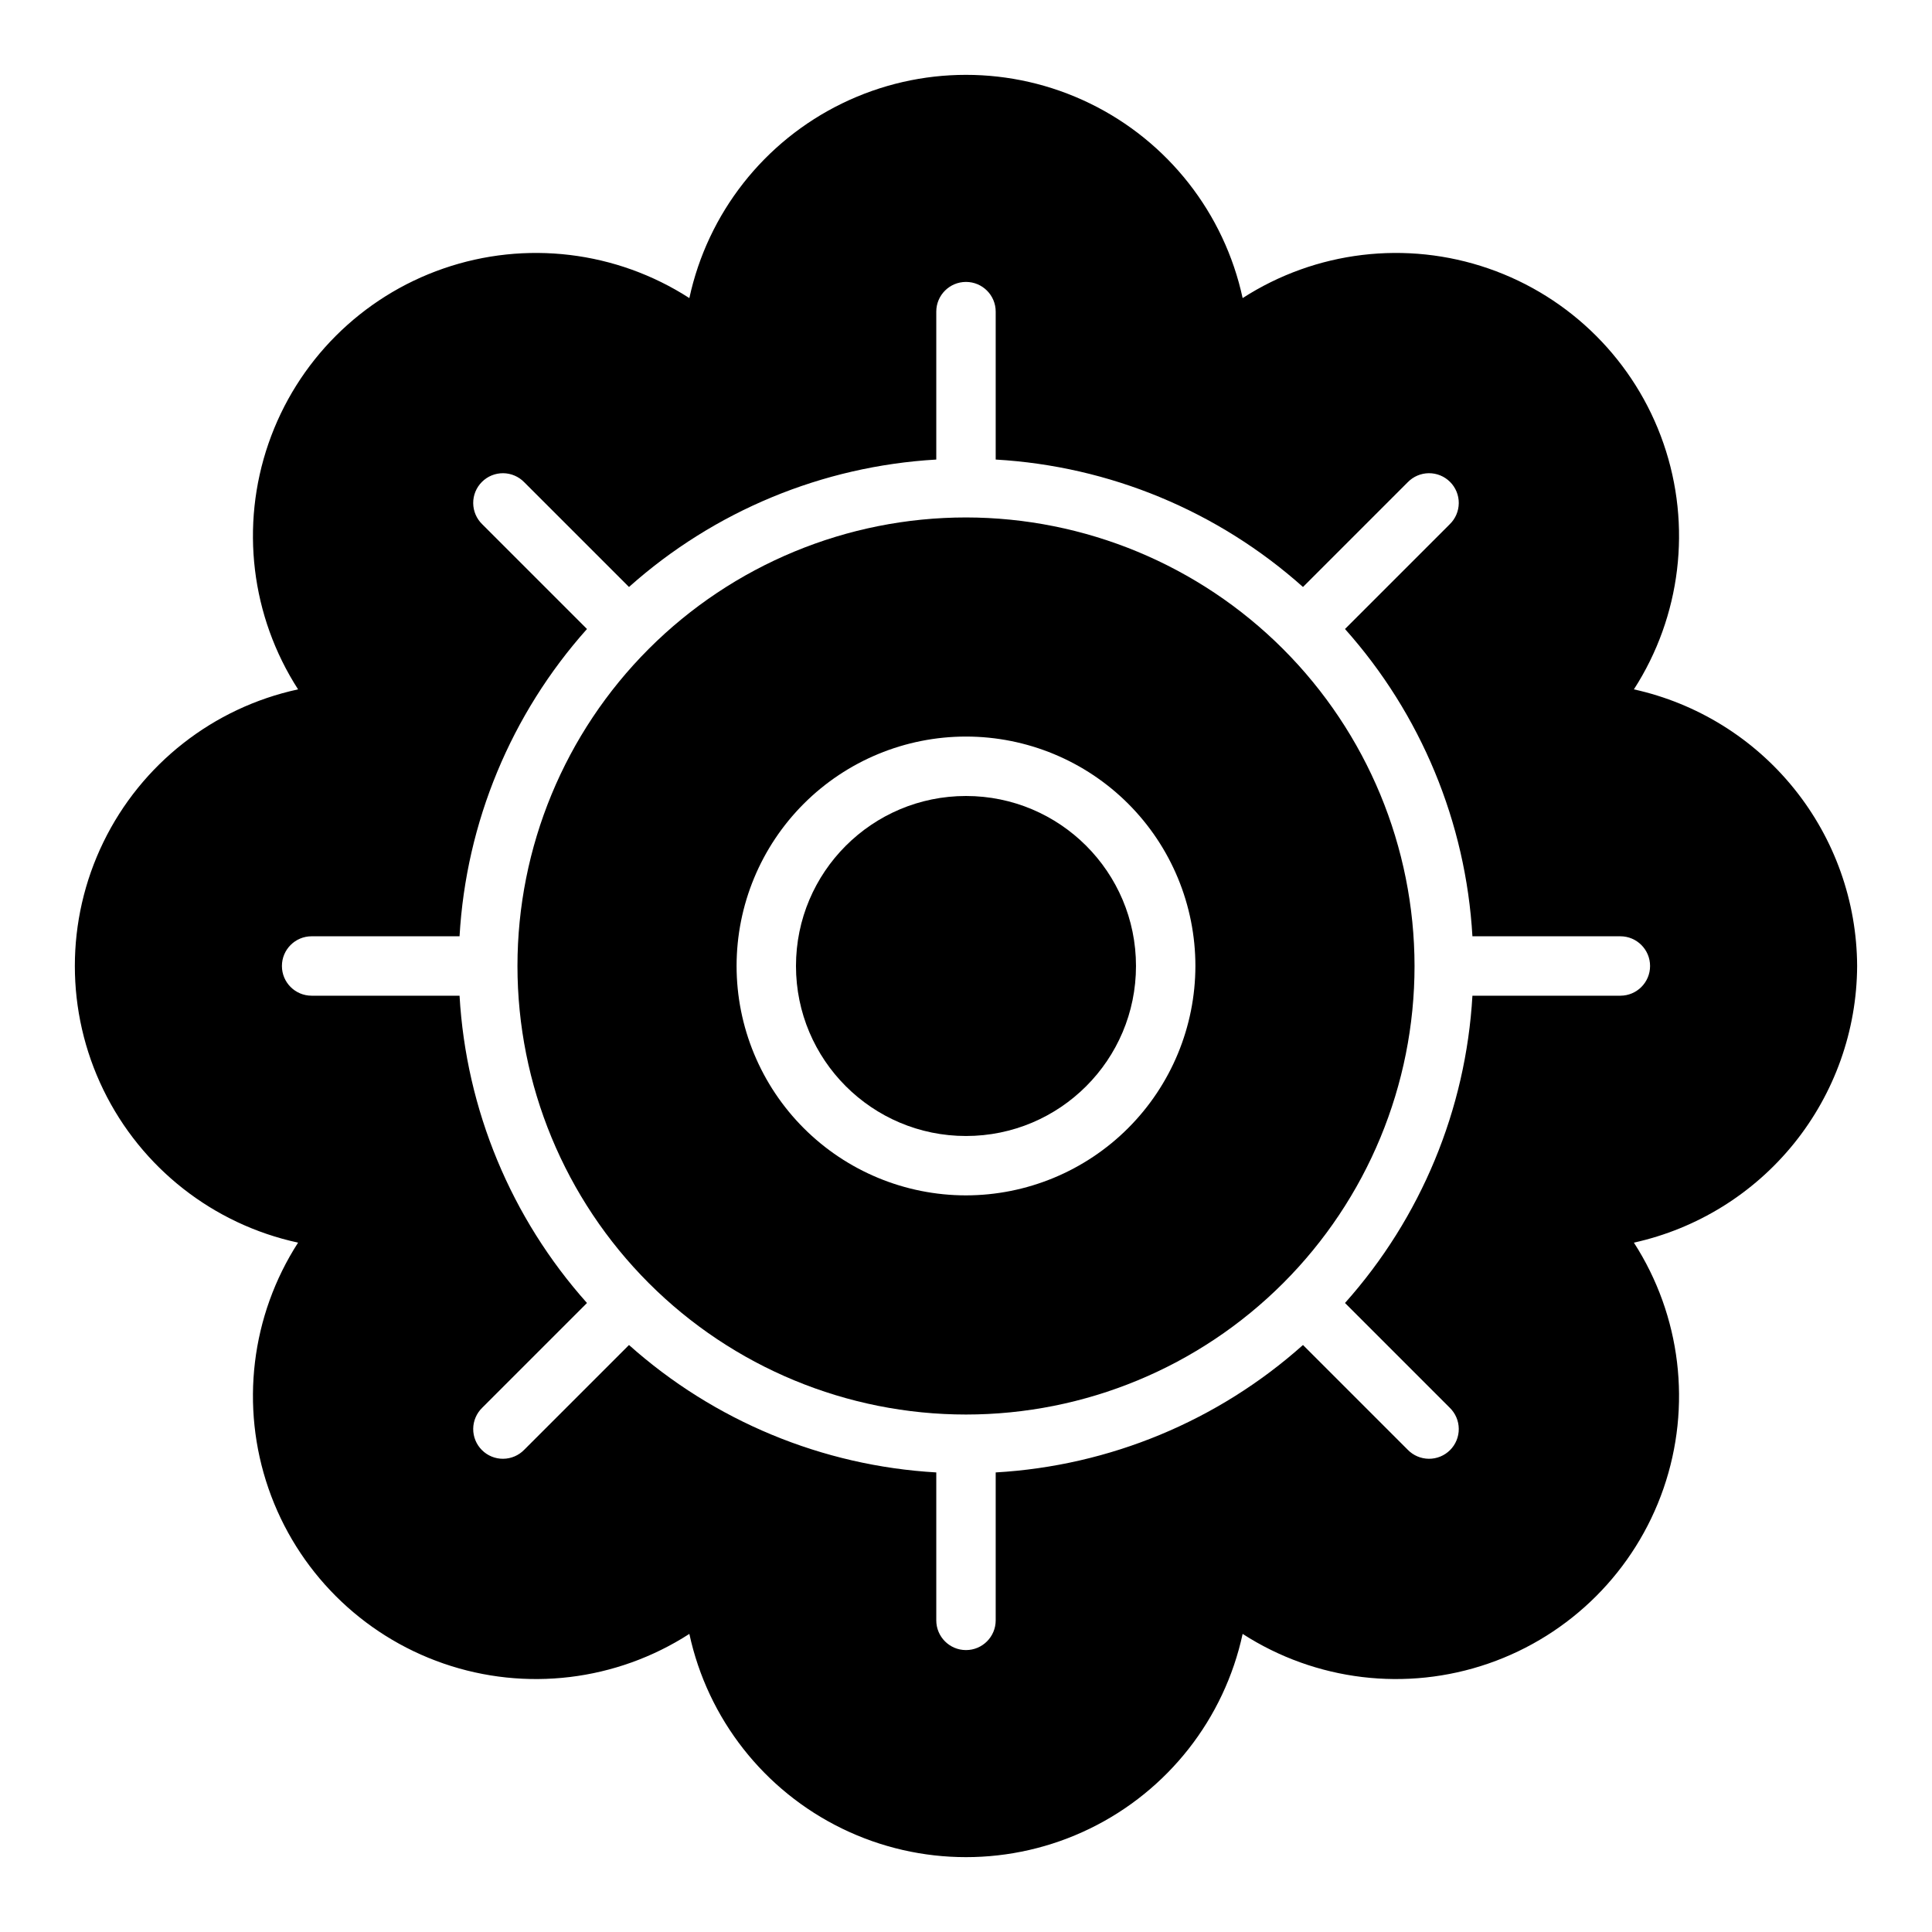 <?xml version="1.0" encoding="UTF-8"?>
<!-- Uploaded to: ICON Repo, www.iconrepo.com, Generator: ICON Repo Mixer Tools -->
<svg fill="#000000" width="800px" height="800px" version="1.1" viewBox="144 144 512 512" xmlns="http://www.w3.org/2000/svg">
 <g>
  <path d="m636.16 400c-0.078-17.121-5.977-33.703-16.727-47.027-10.754-13.324-25.715-22.594-42.434-26.285 12.48-19.359 15.375-43.375 7.852-65.145-7.523-21.77-24.629-38.875-46.398-46.395-21.766-7.523-45.785-4.629-65.141 7.848-4.867-22.508-19.801-41.535-40.512-51.605-20.707-10.074-44.895-10.074-65.605 0-20.711 10.07-35.645 29.098-40.508 51.605-19.359-12.477-43.375-15.371-65.145-7.848-21.77 7.519-38.875 24.625-46.395 46.395-7.523 21.77-4.629 45.785 7.848 65.145-22.508 4.863-41.535 19.797-51.605 40.508-10.074 20.711-10.074 44.898 0 65.605 10.07 20.711 29.098 35.645 51.605 40.512-12.477 19.355-15.371 43.375-7.848 65.141 7.519 21.77 24.625 38.875 46.395 46.398 21.77 7.523 45.785 4.629 65.145-7.852 4.863 22.512 19.797 41.535 40.508 51.609 20.711 10.07 44.898 10.07 65.605 0 20.711-10.074 35.645-29.098 40.512-51.609 19.355 12.48 43.375 15.375 65.141 7.852 21.77-7.523 38.875-24.629 46.398-46.398 7.523-21.766 4.629-45.785-7.852-65.141 16.719-3.695 31.68-12.965 42.434-26.289 10.75-13.32 16.648-29.906 16.727-47.023zm-62.746 7.871h-39.207c-1.734 30.18-13.637 58.883-33.77 81.434l27.75 27.75c1.52 1.469 2.383 3.484 2.402 5.594 0.02 2.113-0.812 4.144-2.305 5.637-1.492 1.492-3.523 2.324-5.637 2.305-2.109-0.02-4.125-0.883-5.594-2.402l-27.75-27.75c-22.551 20.133-51.254 32.035-81.434 33.77v39.203c0 4.348-3.523 7.875-7.871 7.875s-7.875-3.527-7.875-7.875v-39.203c-30.18-1.734-58.883-13.637-81.434-33.77l-27.75 27.75c-1.465 1.52-3.481 2.383-5.594 2.402-2.113 0.02-4.141-0.812-5.633-2.305-1.496-1.492-2.324-3.523-2.309-5.637 0.02-2.109 0.887-4.125 2.402-5.594l27.75-27.75c-20.133-22.551-32.035-51.254-33.77-81.434h-39.203c-4.348 0-7.871-3.523-7.871-7.871s3.523-7.875 7.871-7.875h39.203c1.734-30.18 13.637-58.883 33.77-81.434l-27.75-27.75c-1.516-1.465-2.383-3.481-2.402-5.594-0.016-2.113 0.812-4.141 2.309-5.633 1.492-1.496 3.519-2.324 5.633-2.309 2.113 0.02 4.129 0.887 5.594 2.402l27.75 27.75c22.551-20.133 51.254-32.035 81.434-33.77v-39.203c0-4.348 3.527-7.871 7.875-7.871s7.871 3.523 7.871 7.871v39.203c30.18 1.734 58.883 13.637 81.434 33.77l27.75-27.75c1.469-1.516 3.484-2.383 5.594-2.402 2.113-0.016 4.144 0.812 5.637 2.309 1.492 1.492 2.324 3.519 2.305 5.633-0.02 2.113-0.883 4.129-2.402 5.594l-27.75 27.75c20.133 22.551 32.035 51.254 33.77 81.434h39.203c4.348 0 7.875 3.527 7.875 7.875s-3.527 7.871-7.875 7.871z"/>
  <path d="m445.05 400c0 24.879-20.172 45.051-45.051 45.051-24.883 0-45.055-20.172-45.055-45.051 0-24.883 20.172-45.055 45.055-45.055 24.879 0 45.051 20.172 45.051 45.055"/>
  <path d="m400 281.13c-31.527 0-61.762 12.523-84.055 34.812-22.289 22.293-34.812 52.527-34.812 84.055 0 31.523 12.523 61.758 34.812 84.051 22.293 22.293 52.527 34.816 84.055 34.816 31.523 0 61.758-12.523 84.051-34.816s34.816-52.527 34.816-84.051c-0.035-31.516-12.57-61.73-34.855-84.016-22.285-22.281-52.5-34.816-84.012-34.852zm0 179.66v-0.004c-16.125 0-31.59-6.402-42.992-17.805-11.398-11.402-17.805-26.867-17.805-42.988 0-16.125 6.406-31.59 17.805-42.992 11.402-11.398 26.867-17.805 42.992-17.805 16.121 0 31.586 6.406 42.988 17.805 11.402 11.402 17.805 26.867 17.805 42.992-0.016 16.117-6.43 31.57-17.824 42.969-11.398 11.395-26.852 17.809-42.969 17.824z"/>
 </g>
</svg>